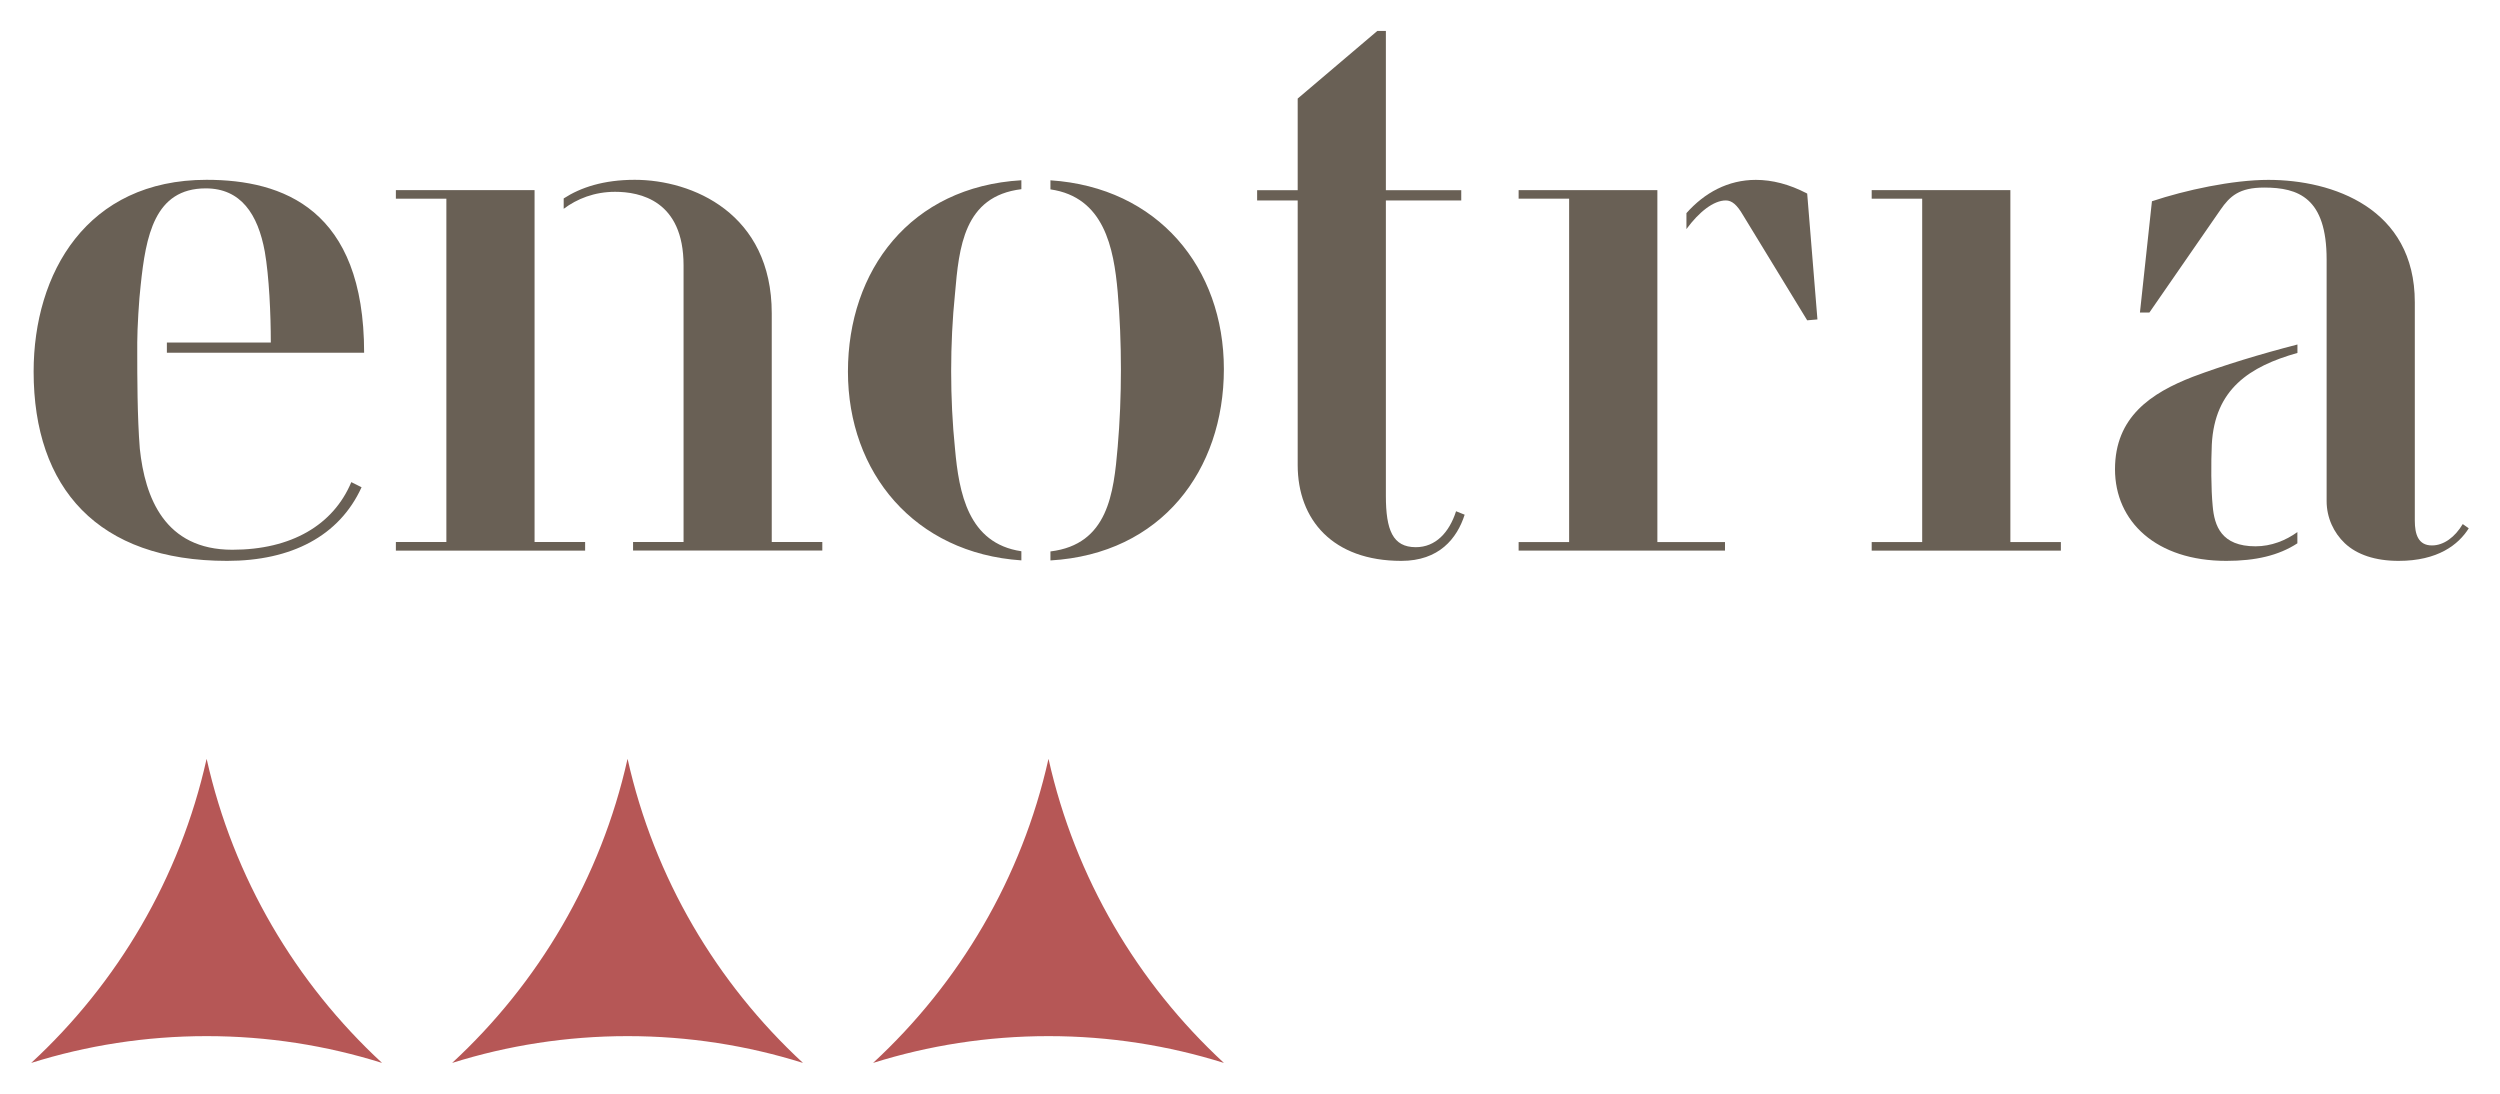 <svg xmlns="http://www.w3.org/2000/svg" viewBox="0 0 400 175"><defs><style>      .cls-1 {        fill: #b65756;      }      .cls-2 {        fill: #696055;      }    </style></defs><g><g id="Livello_1"><g><path class="cls-2" d="M234.35,82.34c-1.23,3.84-4.11,7.4-10.14,7.4-10.96,0-16.58-6.57-16.58-15.34v-42.33h-6.49v-1.64h6.49v-14.66l12.74-10.82h1.37v25.48h12.06v1.64h-12.06v47.26c0,5.48,1.1,8.22,4.79,8.22,3.15,0,5.34-2.33,6.44-5.75l1.37.55Z"></path><path class="cls-2" d="M168.07,89.67c17.78-1.04,27.75-14.44,27.75-30.62s-10.53-29.07-27.75-30.2v1.45c8.59,1.24,10.13,9.35,10.76,16.41.69,7.95.69,16.85,0,24.8-.64,7.38-1.51,15.6-10.76,16.72v1.43ZM163.42,88.2c-8.53-1.26-9.99-9.36-10.62-16.41-.82-7.95-.82-16.85,0-24.8.64-7.38,1.39-15.6,10.62-16.72v-1.43c-17.77,1.04-27.75,14.44-27.75,30.62s10.66,29.05,27.75,30.2v-1.46Z"></path><path class="cls-2" d="M299.47,88.1v-1.37h8.08V31.79h-8.08v-1.37h22.19v56.31h8.08v1.37h-30.28Z"></path><path class="cls-2" d="M21.96,56.45c0,3.43,0,10.28.41,15.34.82,7.81,3.97,16.17,14.8,16.17,9.45,0,16.17-3.97,19.04-10.82l1.64.82c-3.56,7.81-11.23,11.78-21.51,11.78-20.69,0-30.96-11.64-30.96-30.28,0-15.75,8.49-30.69,27.67-30.69,12.19,0,25.21,4.66,25.21,27.67h-31.56v-1.64h16.63c0-4.52-.27-10.55-.96-14.52-1.1-6.03-3.84-10.14-9.45-10.14-8.22,0-9.59,7.67-10.41,15.48-.27,2.19-.55,6.99-.55,9.18v1.64Z"></path><g><polygon class="cls-2" points="85.53 52.54 85.53 52.54 85.53 30.42 63.34 30.42 63.34 31.79 71.42 31.79 71.42 86.72 63.34 86.72 63.34 88.1 93.62 88.1 93.62 86.72 85.53 86.72 85.53 52.54"></polygon><path class="cls-2" d="M123.48,86.72v-36.58c0-16.03-12.74-21.37-21.92-21.37-4.99,0-8.66,1.22-11.37,2.98v1.66c2.13-1.6,4.91-2.72,8.22-2.72,3.97,0,10.96,1.37,10.96,11.78v44.25h-8.08v1.37h30.28v-1.37h-8.08Z"></path></g><g><path class="cls-2" d="M265.18,49.74s0-.03,0-.04v-19.28h-22.2v1.37h8.08v54.94h-8.08v1.37h33.02v-1.37h-10.82v-36.99Z"></path><path class="cls-2" d="M289.15,30.97c-2.88-1.51-5.62-2.19-8.22-2.19-4.45,0-8.21,2.06-11.1,5.32v2.55c2.01-2.74,4.34-4.58,6.3-4.58.96,0,1.78.68,2.74,2.33l10.28,16.85,1.64-.14-1.64-20.14Z"></path></g><g><path class="cls-2" d="M367.6,85.12c-1.88,1.36-4.2,2.29-6.72,2.29-5.48,0-6.58-3.29-6.85-6.44-.27-2.74-.27-6.99-.14-9.86.46-8.84,6.03-12.48,13.7-14.64v-1.35c-5.83,1.5-11.86,3.33-16.72,5.16-6.71,2.6-12.47,6.44-12.47,14.8s6.58,14.66,17.81,14.66c4.66,0,8.37-.85,11.37-2.81v-1.8Z"></path><path class="cls-2" d="M372.26,80.18c0,2.65,1.13,5.05,2.91,6.74,1.94,1.83,4.89,2.82,8.6,2.82,6.3,0,9.59-2.6,11.23-5.21l-.96-.68c-1.23,2.06-3.01,3.42-4.93,3.42-2.19,0-2.74-1.78-2.74-3.97v-34.93c0-15.07-13.15-19.59-23.43-19.59-5.75,0-13.29,1.64-18.63,3.42l-1.92,17.81h1.51l11.37-16.44c1.51-2.19,3.01-3.56,6.99-3.56,5.48,0,10,1.64,10,11.51v12.47s0,1.37,0,1.37c0,0,0,0,0,0v24.82Z"></path></g></g><g><path class="cls-1" d="M33.06,165.78c9.77,0,19.18,1.5,28.04,4.28h.02c-13.8-12.76-23.79-29.58-28.04-48.57l-.02-.04-.02.04c-4.25,18.99-14.24,35.82-28.04,48.57h.02c8.85-2.78,18.27-4.28,28.04-4.28Z"></path><path class="cls-1" d="M100.41,165.78c9.77,0,19.18,1.5,28.04,4.28h.02c-13.8-12.76-23.79-29.58-28.04-48.57l-.02-.04-.02.04c-4.25,18.99-14.24,35.82-28.04,48.57h.02c8.85-2.78,18.27-4.28,28.04-4.28Z"></path><path class="cls-1" d="M167.76,165.78c9.77,0,19.18,1.5,28.04,4.28h.02c-13.8-12.76-23.79-29.58-28.04-48.57l-.02-.04-.02.04c-4.25,18.99-14.24,35.82-28.04,48.57h.02c8.85-2.78,18.27-4.28,28.04-4.28Z"></path></g></g></g></svg>